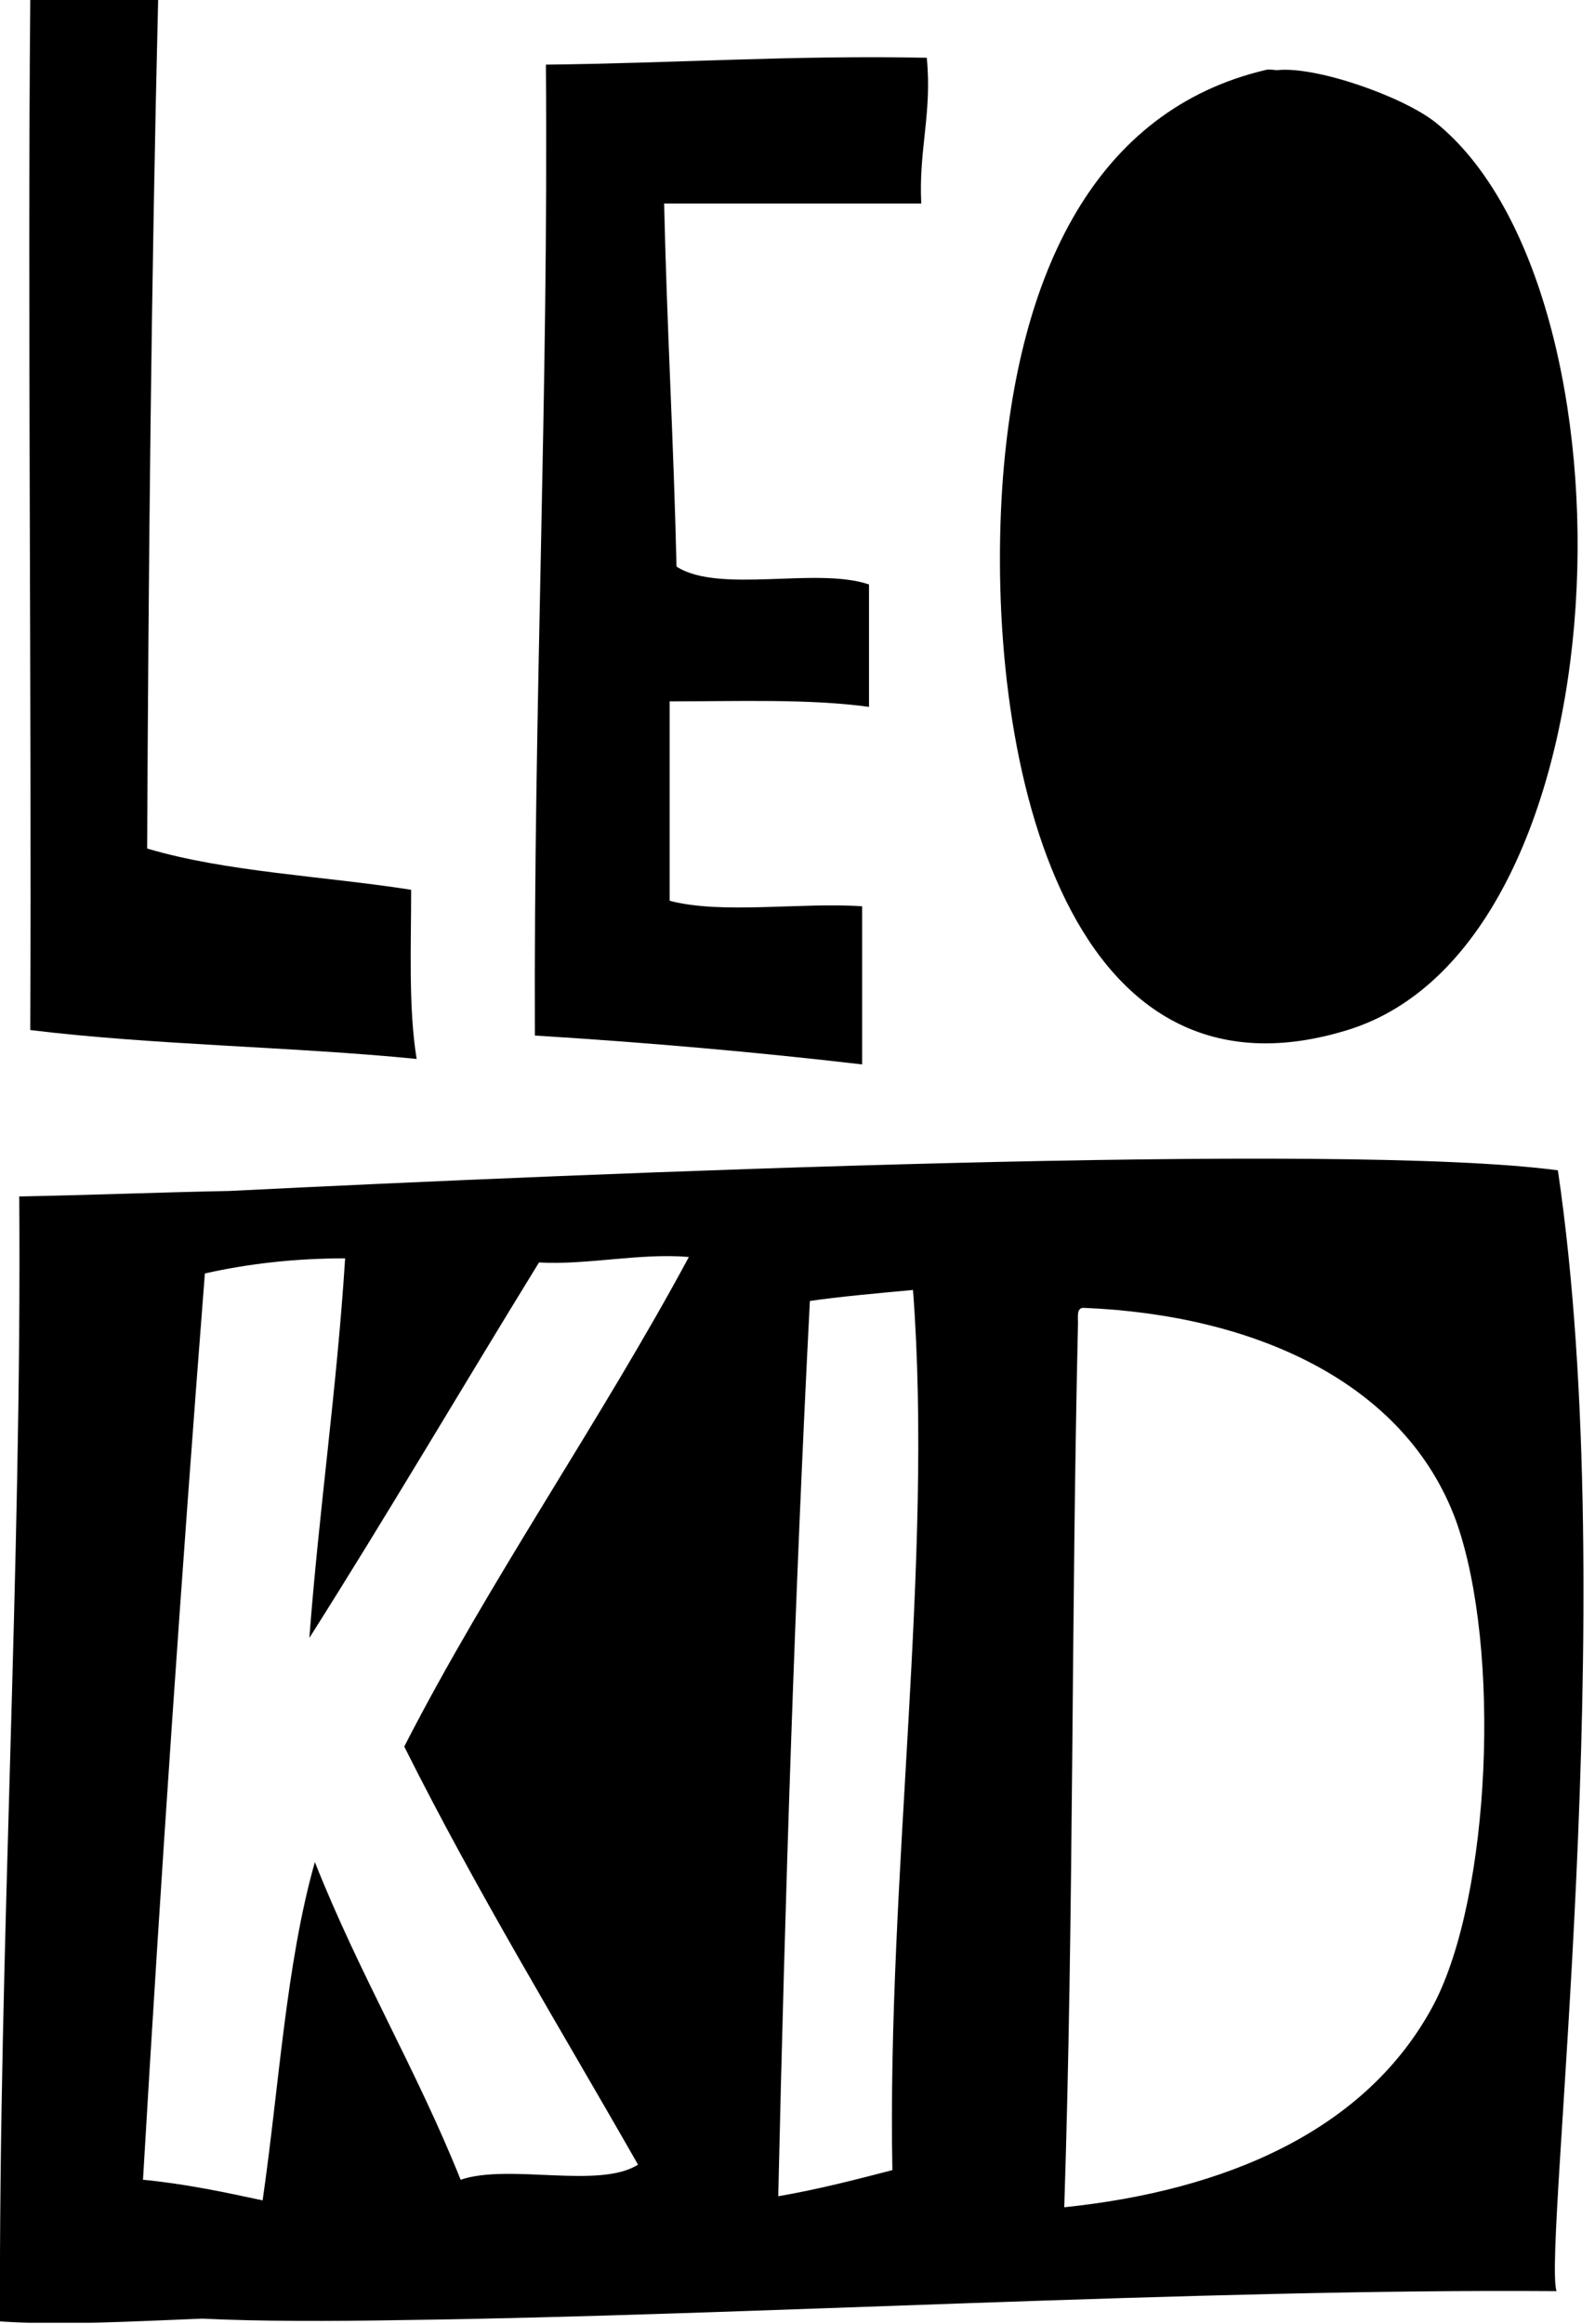 <svg width="116" height="169" viewBox="0 0 116 169" fill="none" xmlns="http://www.w3.org/2000/svg">
<g clip-path="url(#clip0)">
<path d="M2.201 74.9C11.201 76 21.201 76.1 30.301 77C29.701 73.3 29.901 68.9 29.901 64.7C23.501 63.7 16.401 63.4 10.701 61.7C10.801 41 11.001 20.4 11.501 0C8.401 0 5.301 0 2.201 0C2.001 22 2.301 50.2 2.201 74.9Z" fill="black"/>
<path d="M38.901 75.3C47.001 75.8 55.001 76.5 62.701 77.4C62.701 73.6 62.701 69.7 62.701 65.9C58.201 65.6 52.501 66.5 48.701 65.5C48.701 60.7 48.701 55.9 48.701 51C53.701 51 58.801 50.8 63.201 51.4C63.201 48.4 63.201 45.4 63.201 42.5C59.401 41.2 52.301 43.2 49.201 41.2C49.001 32.3 48.501 23.8 48.301 14.8C54.501 14.8 60.801 14.8 67.001 14.8C66.801 10.9 67.801 8.2 67.401 4.2C57.801 4 49.001 4.6 39.701 4.7C39.901 28.7 38.801 51.4 38.901 75.3Z" fill="black"/>
<path d="M98 74.9C118.5 68.6 119.6 21.1 104.4 8.9C102 7 95.7 4.8 92.9 5.1C92.6 5.1 92.3 5 92 5.1C79.8 8 74 19.6 72.9 35.3C71.6 54.6 77.2 81.3 98 74.9Z" fill="black"/>
<path d="M113.3 85.1C97.6 83 42.8 85.3 16.7 86.6C11.6 86.7 6.6 86.9 1.4 87C1.6 113.9 -0.1 141.9 0 168.8C4.4 169.1 9.6 168.8 14.7 168.6C18.9 168.8 23.9 168.8 29.5 168.7C53.4 168.4 87.7 166.4 113.2 166.6C112.2 163.4 118 116.9 113.3 85.1ZM46.4 157.4C43.6 159.2 37 157.3 33.5 158.5C30.3 150.5 26.1 143.5 22.9 135.4C20.8 142.8 20.3 151.7 19.1 160C16.3 159.4 13.5 158.8 10.4 158.5C11.7 136.3 13.2 114.4 14.9 92.6C18 91.9 21.4 91.5 25.1 91.5C24.5 101 23.2 109.8 22.5 119.1C28.2 110.1 33.6 100.9 39.2 91.8C42.7 92 46.5 91.1 50.1 91.4C43.7 103.3 35.6 114.9 29.4 127C34.7 137.6 40.7 147.4 46.4 157.4ZM64.9 157.8C62.2 158.5 59.5 159.2 56.6 159.7C57.1 137.7 57.8 116 58.9 94.6C60.9 94.3 64.2 94 66.4 93.8C67.9 113.6 64.5 136.5 64.9 157.8ZM104.3 145.7C99.4 155 89 159.3 77.4 160.5C78.1 139.1 77.9 117.8 78.4 96.2C78.4 95.7 78.3 95.1 78.8 95.1C91.2 95.6 102.2 100.5 105.9 110.6C109.2 119.9 108.4 137.8 104.3 145.7Z" fill="black"/>
</g>
<defs>
<clipPath id="clip0">
<rect width="115.2" height="168.9" fill="white"/>
</clipPath>
</defs>
</svg>
